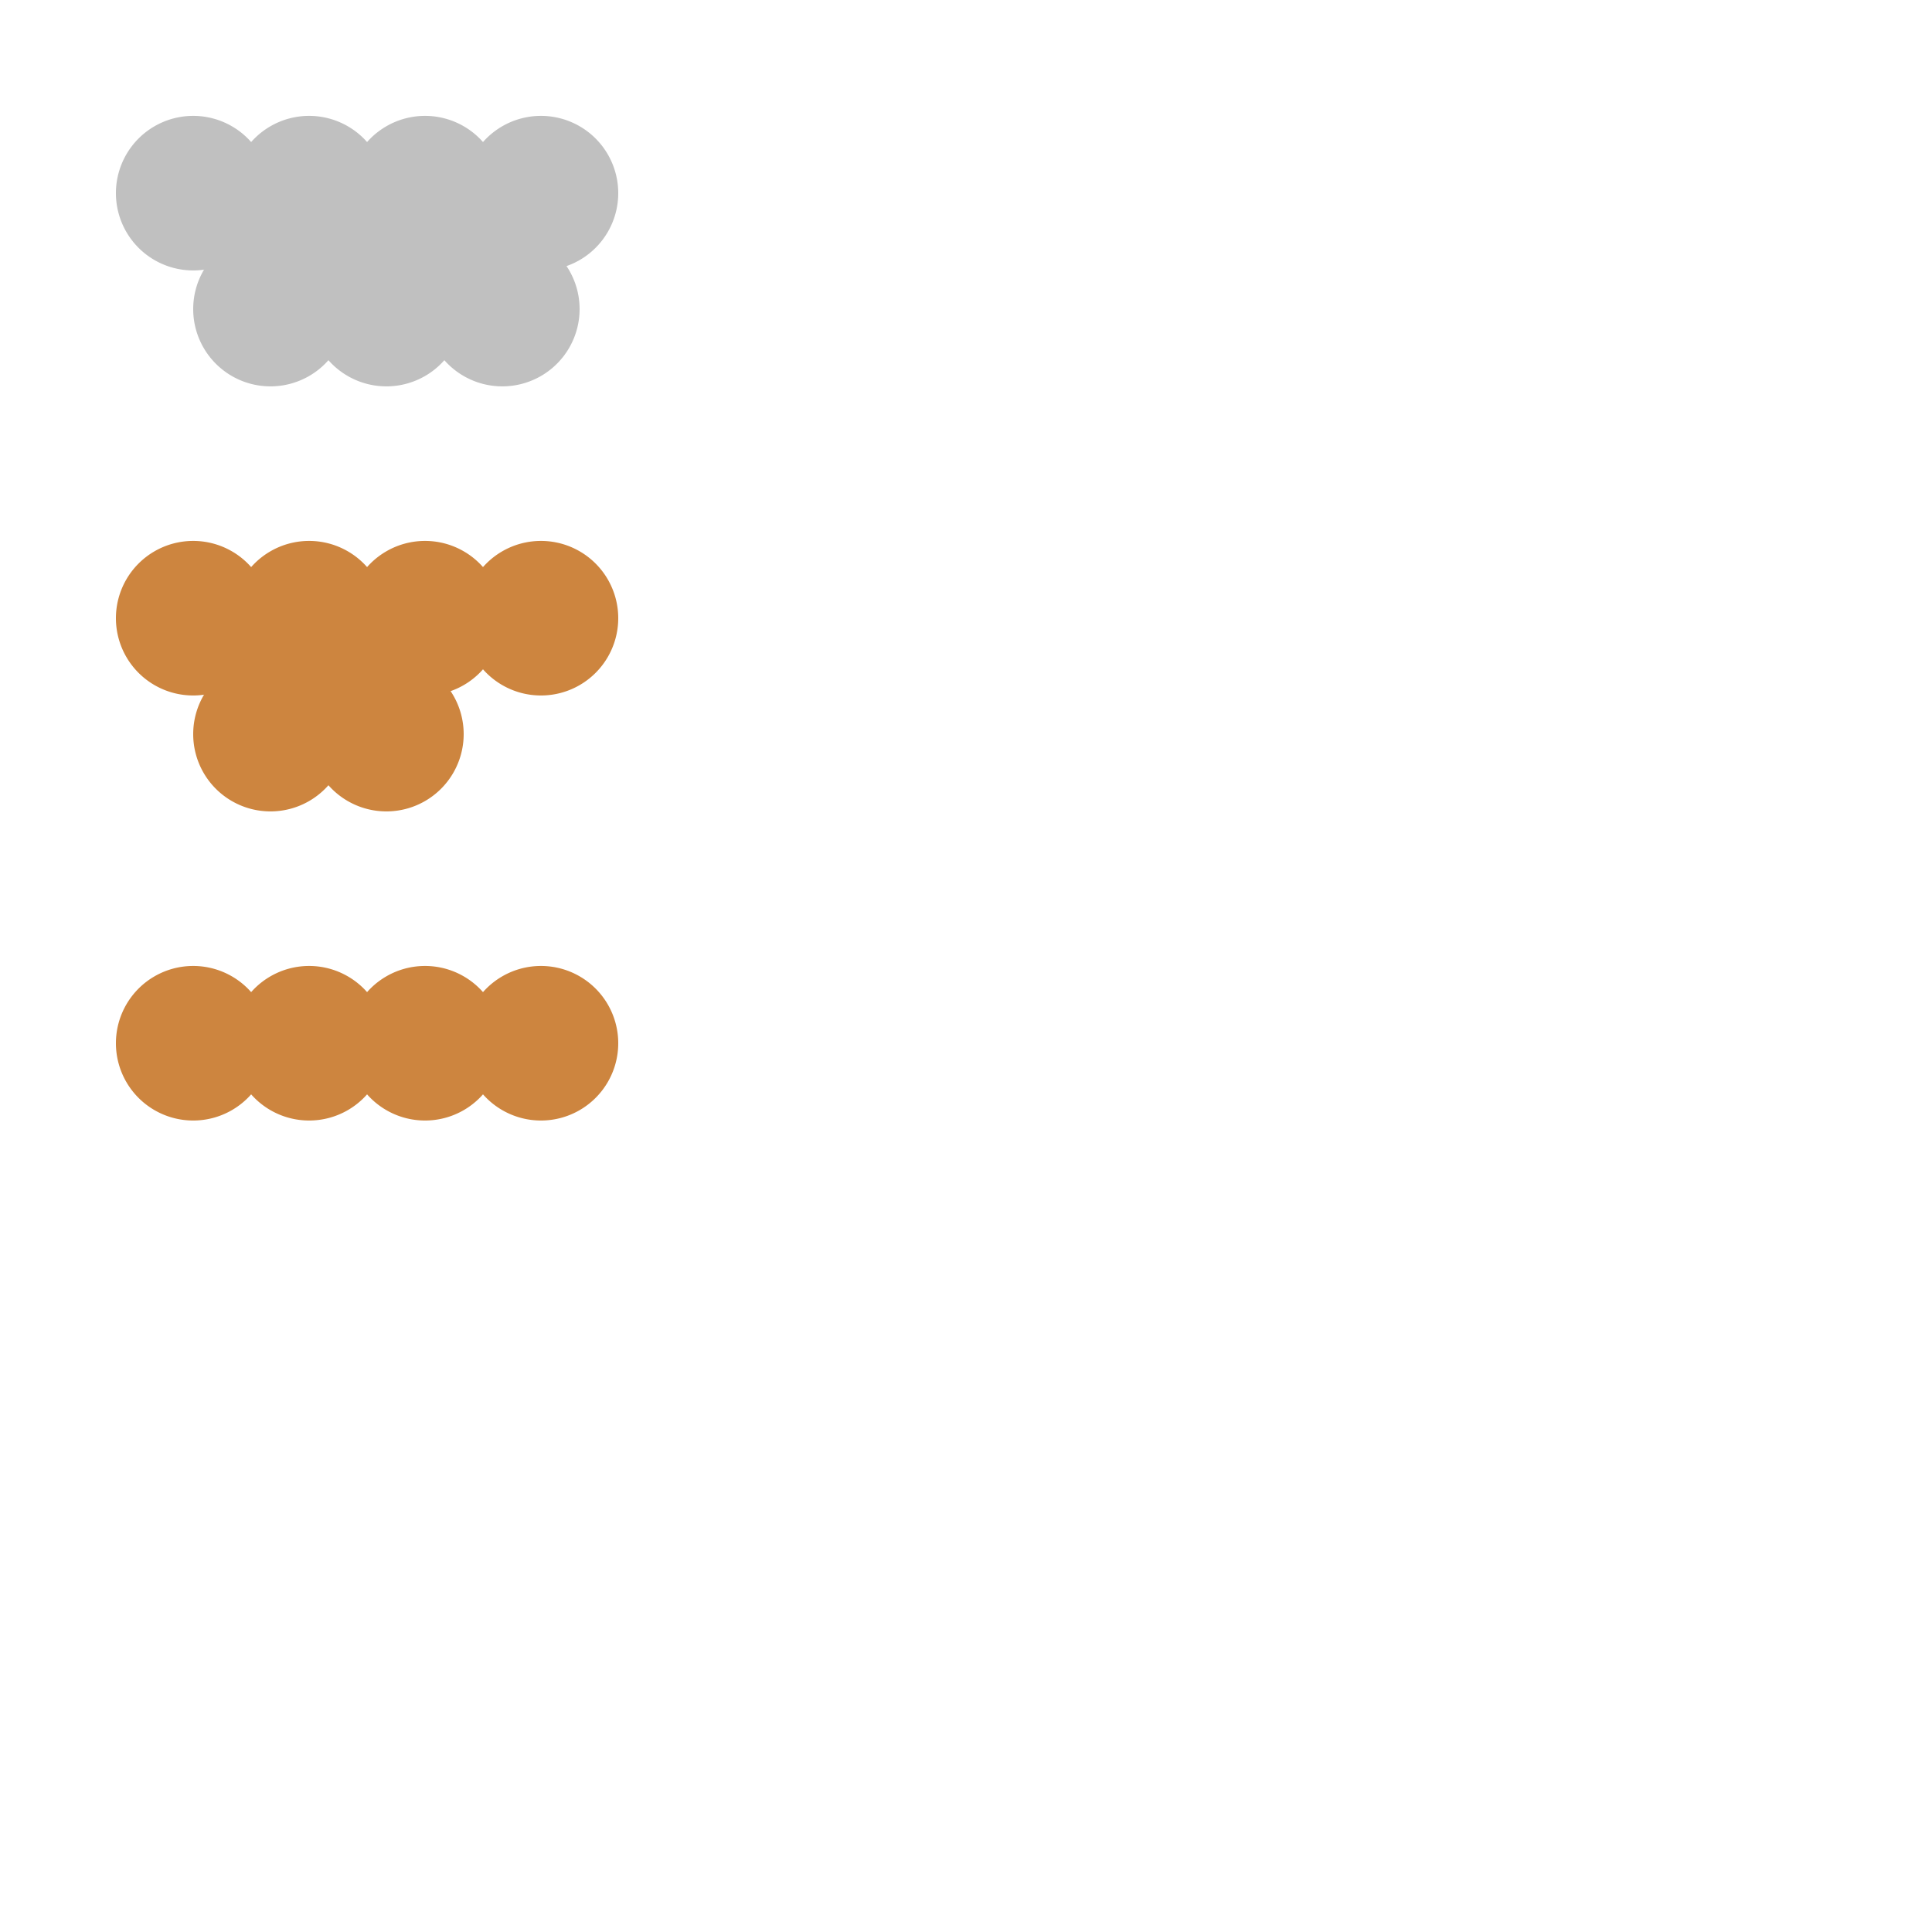 <!--

Generated by DrawGPT.
Free, open source, AI generated images in SVG, PNG, and HTML Canvas format.
https://drawgpt.ai

Created: 2023-09-26T08:56:15.938Z
Link: https://drawgpt.ai/prompt/41378/

-->
<svg xmlns="http://www.w3.org/2000/svg" xmlns:xlink="http://www.w3.org/1999/xlink" width="500" height="500"><defs/><g><path fill="silver" stroke="none" paint-order="stroke fill markers" d=" M 70 50 A 20 20 0 1 1 70 49.98"/><path fill="silver" stroke="none" paint-order="stroke fill markers" d=" M 100 50 A 20 20 0 1 1 100 49.98"/><path fill="silver" stroke="none" paint-order="stroke fill markers" d=" M 130 50 A 20 20 0 1 1 130 49.98"/><path fill="silver" stroke="none" paint-order="stroke fill markers" d=" M 160 50 A 20 20 0 1 1 160 49.98"/><path fill="silver" stroke="none" paint-order="stroke fill markers" d=" M 90 80 A 20 20 0 1 1 90 79.98"/><path fill="silver" stroke="none" paint-order="stroke fill markers" d=" M 120 80 A 20 20 0 1 1 120 79.98"/><path fill="silver" stroke="none" paint-order="stroke fill markers" d=" M 150 80 A 20 20 0 1 1 150 79.98"/><path fill="peru" stroke="none" paint-order="stroke fill markers" d=" M 70 160 A 20 20 0 1 1 70 159.98"/><path fill="peru" stroke="none" paint-order="stroke fill markers" d=" M 100 160 A 20 20 0 1 1 100 159.98"/><path fill="peru" stroke="none" paint-order="stroke fill markers" d=" M 130 160 A 20 20 0 1 1 130 159.98"/><path fill="peru" stroke="none" paint-order="stroke fill markers" d=" M 160 160 A 20 20 0 1 1 160 159.98"/><path fill="peru" stroke="none" paint-order="stroke fill markers" d=" M 90 190 A 20 20 0 1 1 90 189.98"/><path fill="peru" stroke="none" paint-order="stroke fill markers" d=" M 120 190 A 20 20 0 1 1 120 189.98"/><path fill="peru" stroke="none" paint-order="stroke fill markers" d=" M 70 270 A 20 20 0 1 1 70 269.98"/><path fill="peru" stroke="none" paint-order="stroke fill markers" d=" M 100 270 A 20 20 0 1 1 100 269.98"/><path fill="peru" stroke="none" paint-order="stroke fill markers" d=" M 130 270 A 20 20 0 1 1 130 269.98"/><path fill="peru" stroke="none" paint-order="stroke fill markers" d=" M 160 270 A 20 20 0 1 1 160 269.98"/></g></svg>